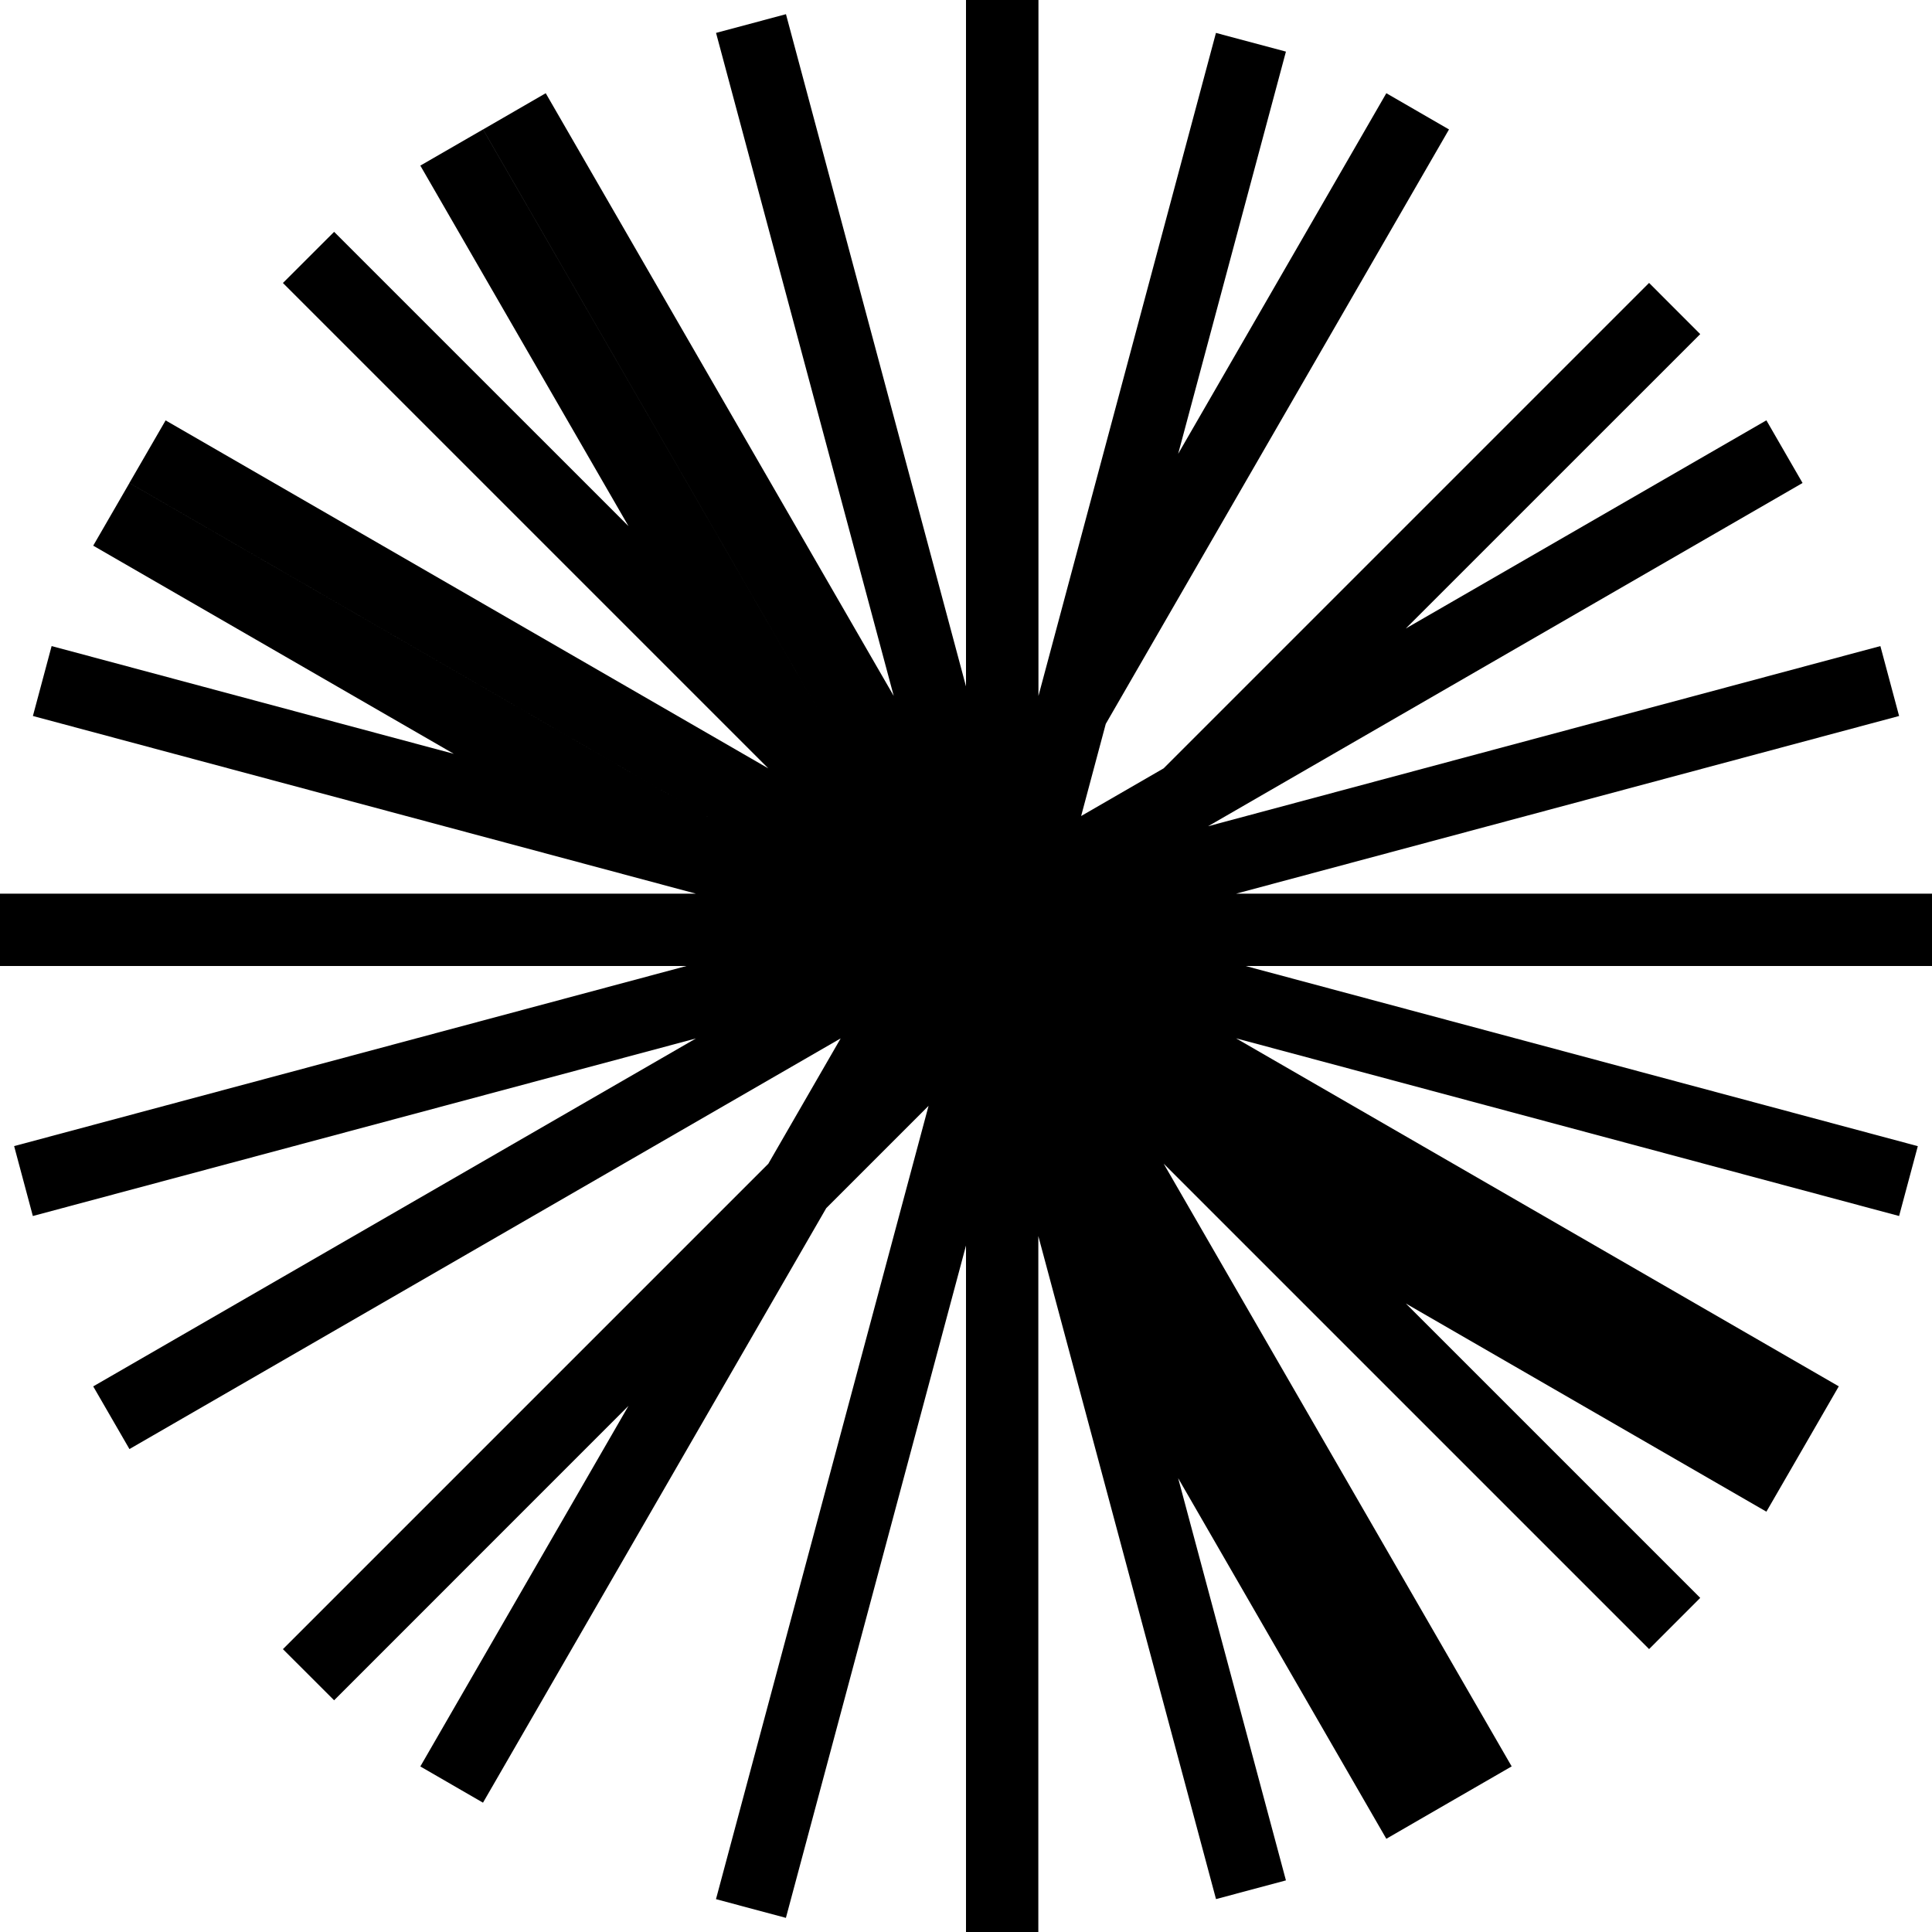 <svg xmlns="http://www.w3.org/2000/svg" width="32" height="32" fill="none"><path fill="#000" fill-rule="evenodd" d="M16 20.631V32h1.198V20.473l2.943 10.982 1.158-.31-1.785-6.662 3.448 5.973 1.038-.6-5.684-9.846L24 29.856l1.038-.599-5.764-9.983 8.04 8.04.847-.848-4.876-4.876 5.972 3.448.6-1.038.599-1.038-9.983-5.764 10.982 2.943.31-1.157L20.631 16H32v-1.198H20.473l10.982-2.943-.31-1.158-11.135 2.984L29.856 8l-.599-1.038-5.973 3.448 4.877-4.876-.847-.848-8.04 8.04-1.367.79.408-1.526L24 2.144l-1.038-.6-3.448 5.973L21.299.855 20.14.545 17.2 11.527V0H16v11.369L13.018.235l-1.158.31 2.943 10.982-5.764-9.983-1.038.6 5.685 9.846L8 2.144l-1.038.599 3.448 5.972L5.534 3.84l-.848.847 8.04 8.04-9.983-5.764L2.143 8l9.847 5.685L2.144 8l-.6 1.038 5.973 3.448-6.662-1.785-.31 1.158 10.982 2.943H0V16h11.37L.234 18.983l.31 1.158L11.527 17.2l-9.983 5.763.6 1.038 11.78-6.802-1.198 2.076-8.04 8.04.848.847 4.876-4.877-3.448 5.973 1.038.6 5.685-9.847 1.695-1.695-3.521 13.14 1.158.31L16 20.63Z" clip-rule="evenodd"/></svg>